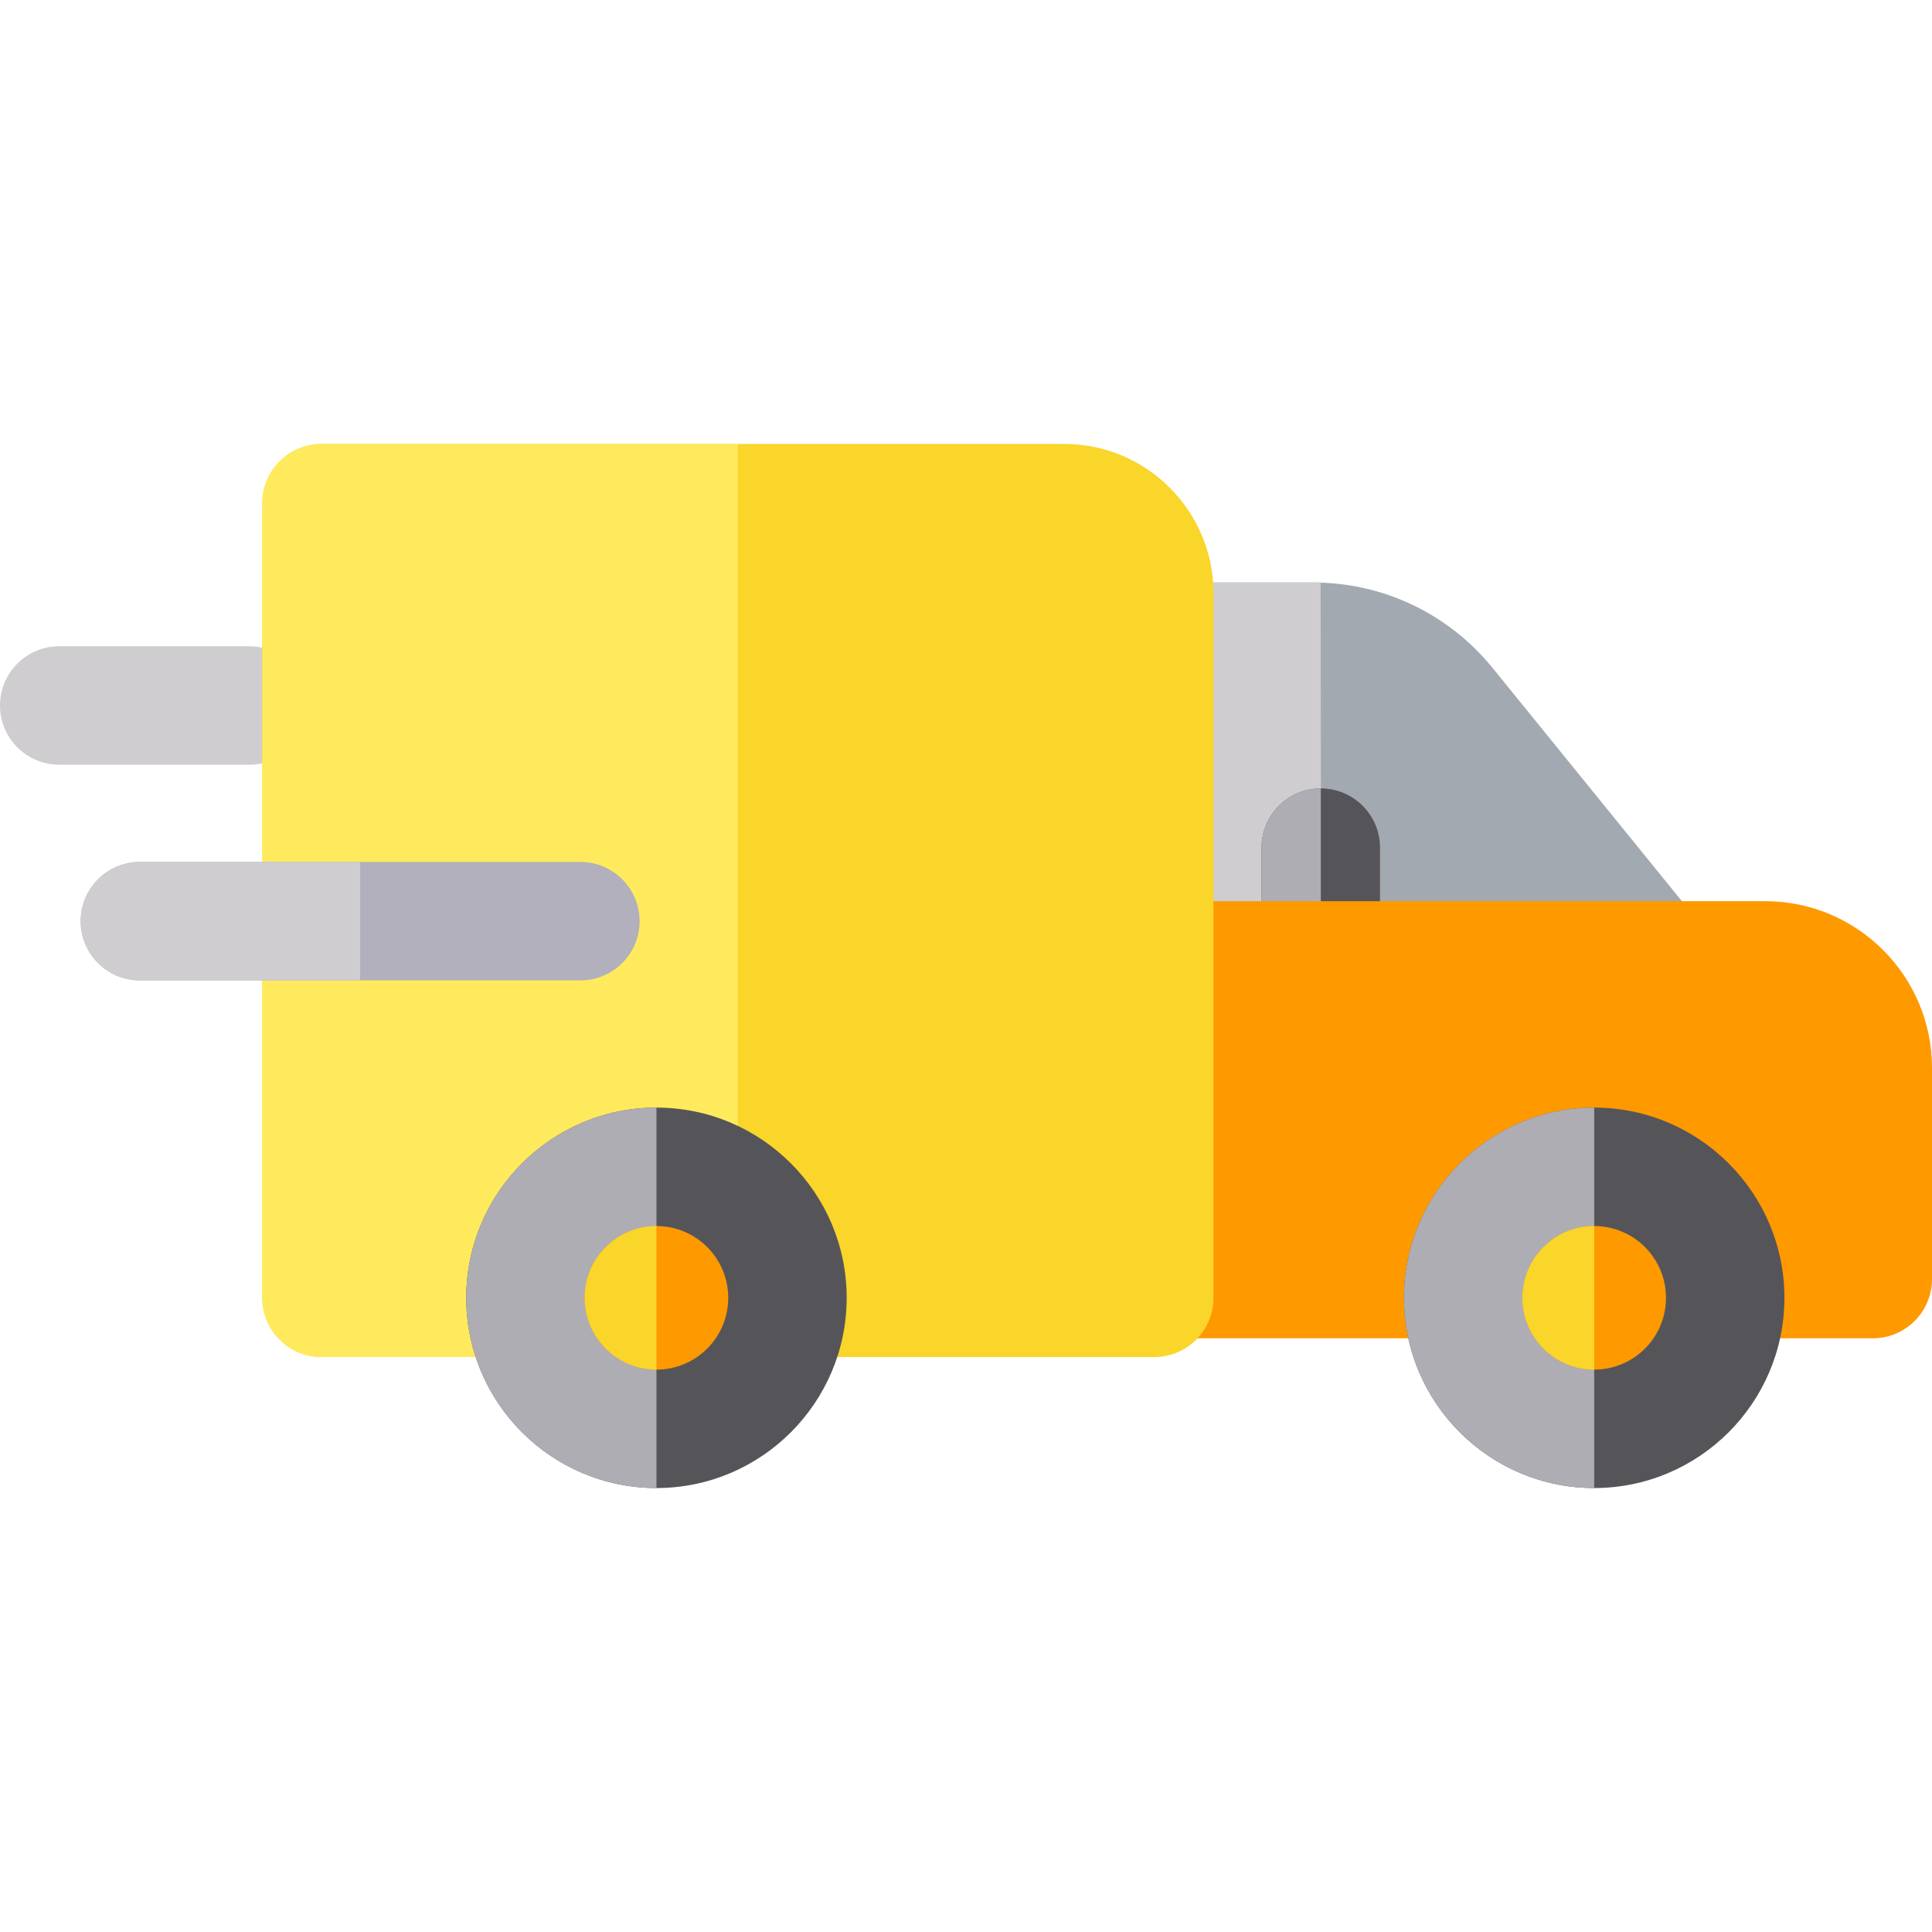 <?xml version="1.0" encoding="iso-8859-1"?>
<!-- Uploaded to: SVG Repo, www.svgrepo.com, Generator: SVG Repo Mixer Tools -->
<svg height="800px" width="800px" version="1.1" id="Layer_1" xmlns="http://www.w3.org/2000/svg" xmlns:xlink="http://www.w3.org/1999/xlink" 
	 viewBox="0 0 512 512" xml:space="preserve">
<path style="fill:#A2A9B0;" d="M450.425,244.625l-54.851-67.585c-11.693-14.408-29.043-22.672-47.599-22.672h-42.08
	c-8.667,0-15.694,7.027-15.694,15.694v84.453c0,8.667,7.027,15.694,15.694,15.694h132.343c6.053,0,11.567-3.481,14.169-8.946
	C455.011,255.799,454.239,249.325,450.425,244.625z"/>
<path style="fill:#CFCDCF;" d="M349.976,154.367h-44.081c-8.667,0-15.694,7.027-15.694,15.694v84.453
	c0,8.667,7.027,15.694,15.694,15.694h44.26L349.976,154.367z"/>
<path style="fill:#555559;" d="M350.023,208.941c-8.667,0-15.694,7.027-15.694,15.694v19.944c0,8.667,7.027,15.694,15.694,15.694
	s15.694-7.027,15.694-15.694v-19.944C365.718,215.968,358.691,208.941,350.023,208.941z"/>
<path style="fill:#AEADB3;" d="M350.023,208.941c-8.667,0-15.694,7.027-15.694,15.694v19.944c0,8.667,7.027,15.694,15.694,15.694
	V208.941z"/>
<path style="fill:#CFCDCF;" d="M66.091,202.657H15.694C7.027,202.657,0,195.63,0,186.962s7.027-15.694,15.694-15.694h50.397
	c8.667,0,15.694,7.027,15.694,15.694S74.759,202.657,66.091,202.657z"/>
<path style="fill:#FF9900;" d="M467.818,238.821H305.895c-8.667,0-15.694,7.027-15.694,15.694v84.453
	c0,8.667,7.027,15.694,15.694,15.694h190.411c8.667,0,15.694-7.027,15.694-15.694v-55.965
	C512,258.641,492.18,238.821,467.818,238.821z"/>
<path style="fill:#FAD52A;" d="M282.044,117.651H85.212c-8.667,0-15.694,7.027-15.694,15.694v210.59
	c0,8.667,7.027,15.694,15.694,15.694h220.682c8.667,0,15.694-7.027,15.694-15.694v-186.74
	C321.589,135.391,303.85,117.651,282.044,117.651z"/>
<path style="fill:#FFEA5E;" d="M195.554,117.651H85.212c-8.667,0-15.694,7.027-15.694,15.694v210.59
	c0,8.667,7.027,15.694,15.694,15.694h110.341L195.554,117.651z"/>
<path style="fill:#555559;" d="M422.479,394.349c-27.798,0-50.412-22.616-50.412-50.414c0-27.798,22.615-50.412,50.412-50.412
	s50.413,22.615,50.413,50.412C472.893,371.734,450.277,394.349,422.479,394.349z"/>
<path style="fill:#AEADB3;" d="M422.479,394.349c-27.798,0-50.412-22.616-50.412-50.414c0-27.798,22.615-50.412,50.412-50.412
	V394.349z"/>
<circle style="fill:#FF9900;" cx="422.482" cy="343.937" r="19.022"/>
<path style="fill:#FAD52A;" d="M422.48,324.912c-10.507,0-19.025,8.518-19.025,19.025c0,10.507,8.518,19.025,19.025,19.025V324.912z
	"/>
<path style="fill:#B1B0BC;" d="M153.809,259.811H37.075c-8.667,0-15.694-7.027-15.694-15.694s7.027-15.694,15.694-15.694H153.81
	c8.667,0,15.694,7.027,15.694,15.694S162.478,259.811,153.809,259.811z"/>
<path style="fill:#CFCDCF;" d="M95.442,259.811H37.075c-8.667,0-15.694-7.027-15.694-15.694s7.027-15.694,15.694-15.694h58.367
	v31.389H95.442z"/>
<path style="fill:#555559;" d="M173.965,394.349c-27.798,0-50.412-22.616-50.412-50.414c0-27.798,22.615-50.412,50.412-50.412
	s50.413,22.615,50.413,50.412C224.378,371.734,201.763,394.349,173.965,394.349z"/>
<path style="fill:#AEADB3;" d="M173.965,394.349c-27.798,0-50.412-22.616-50.412-50.414c0-27.798,22.615-50.412,50.412-50.412
	V394.349z"/>
<circle style="fill:#FF9900;" cx="173.967" cy="343.937" r="19.022"/>
<path style="fill:#FAD52A;" d="M173.965,324.912c-10.507,0-19.025,8.518-19.025,19.025c0,10.507,8.518,19.025,19.025,19.025V324.912
	z"/>
</svg>